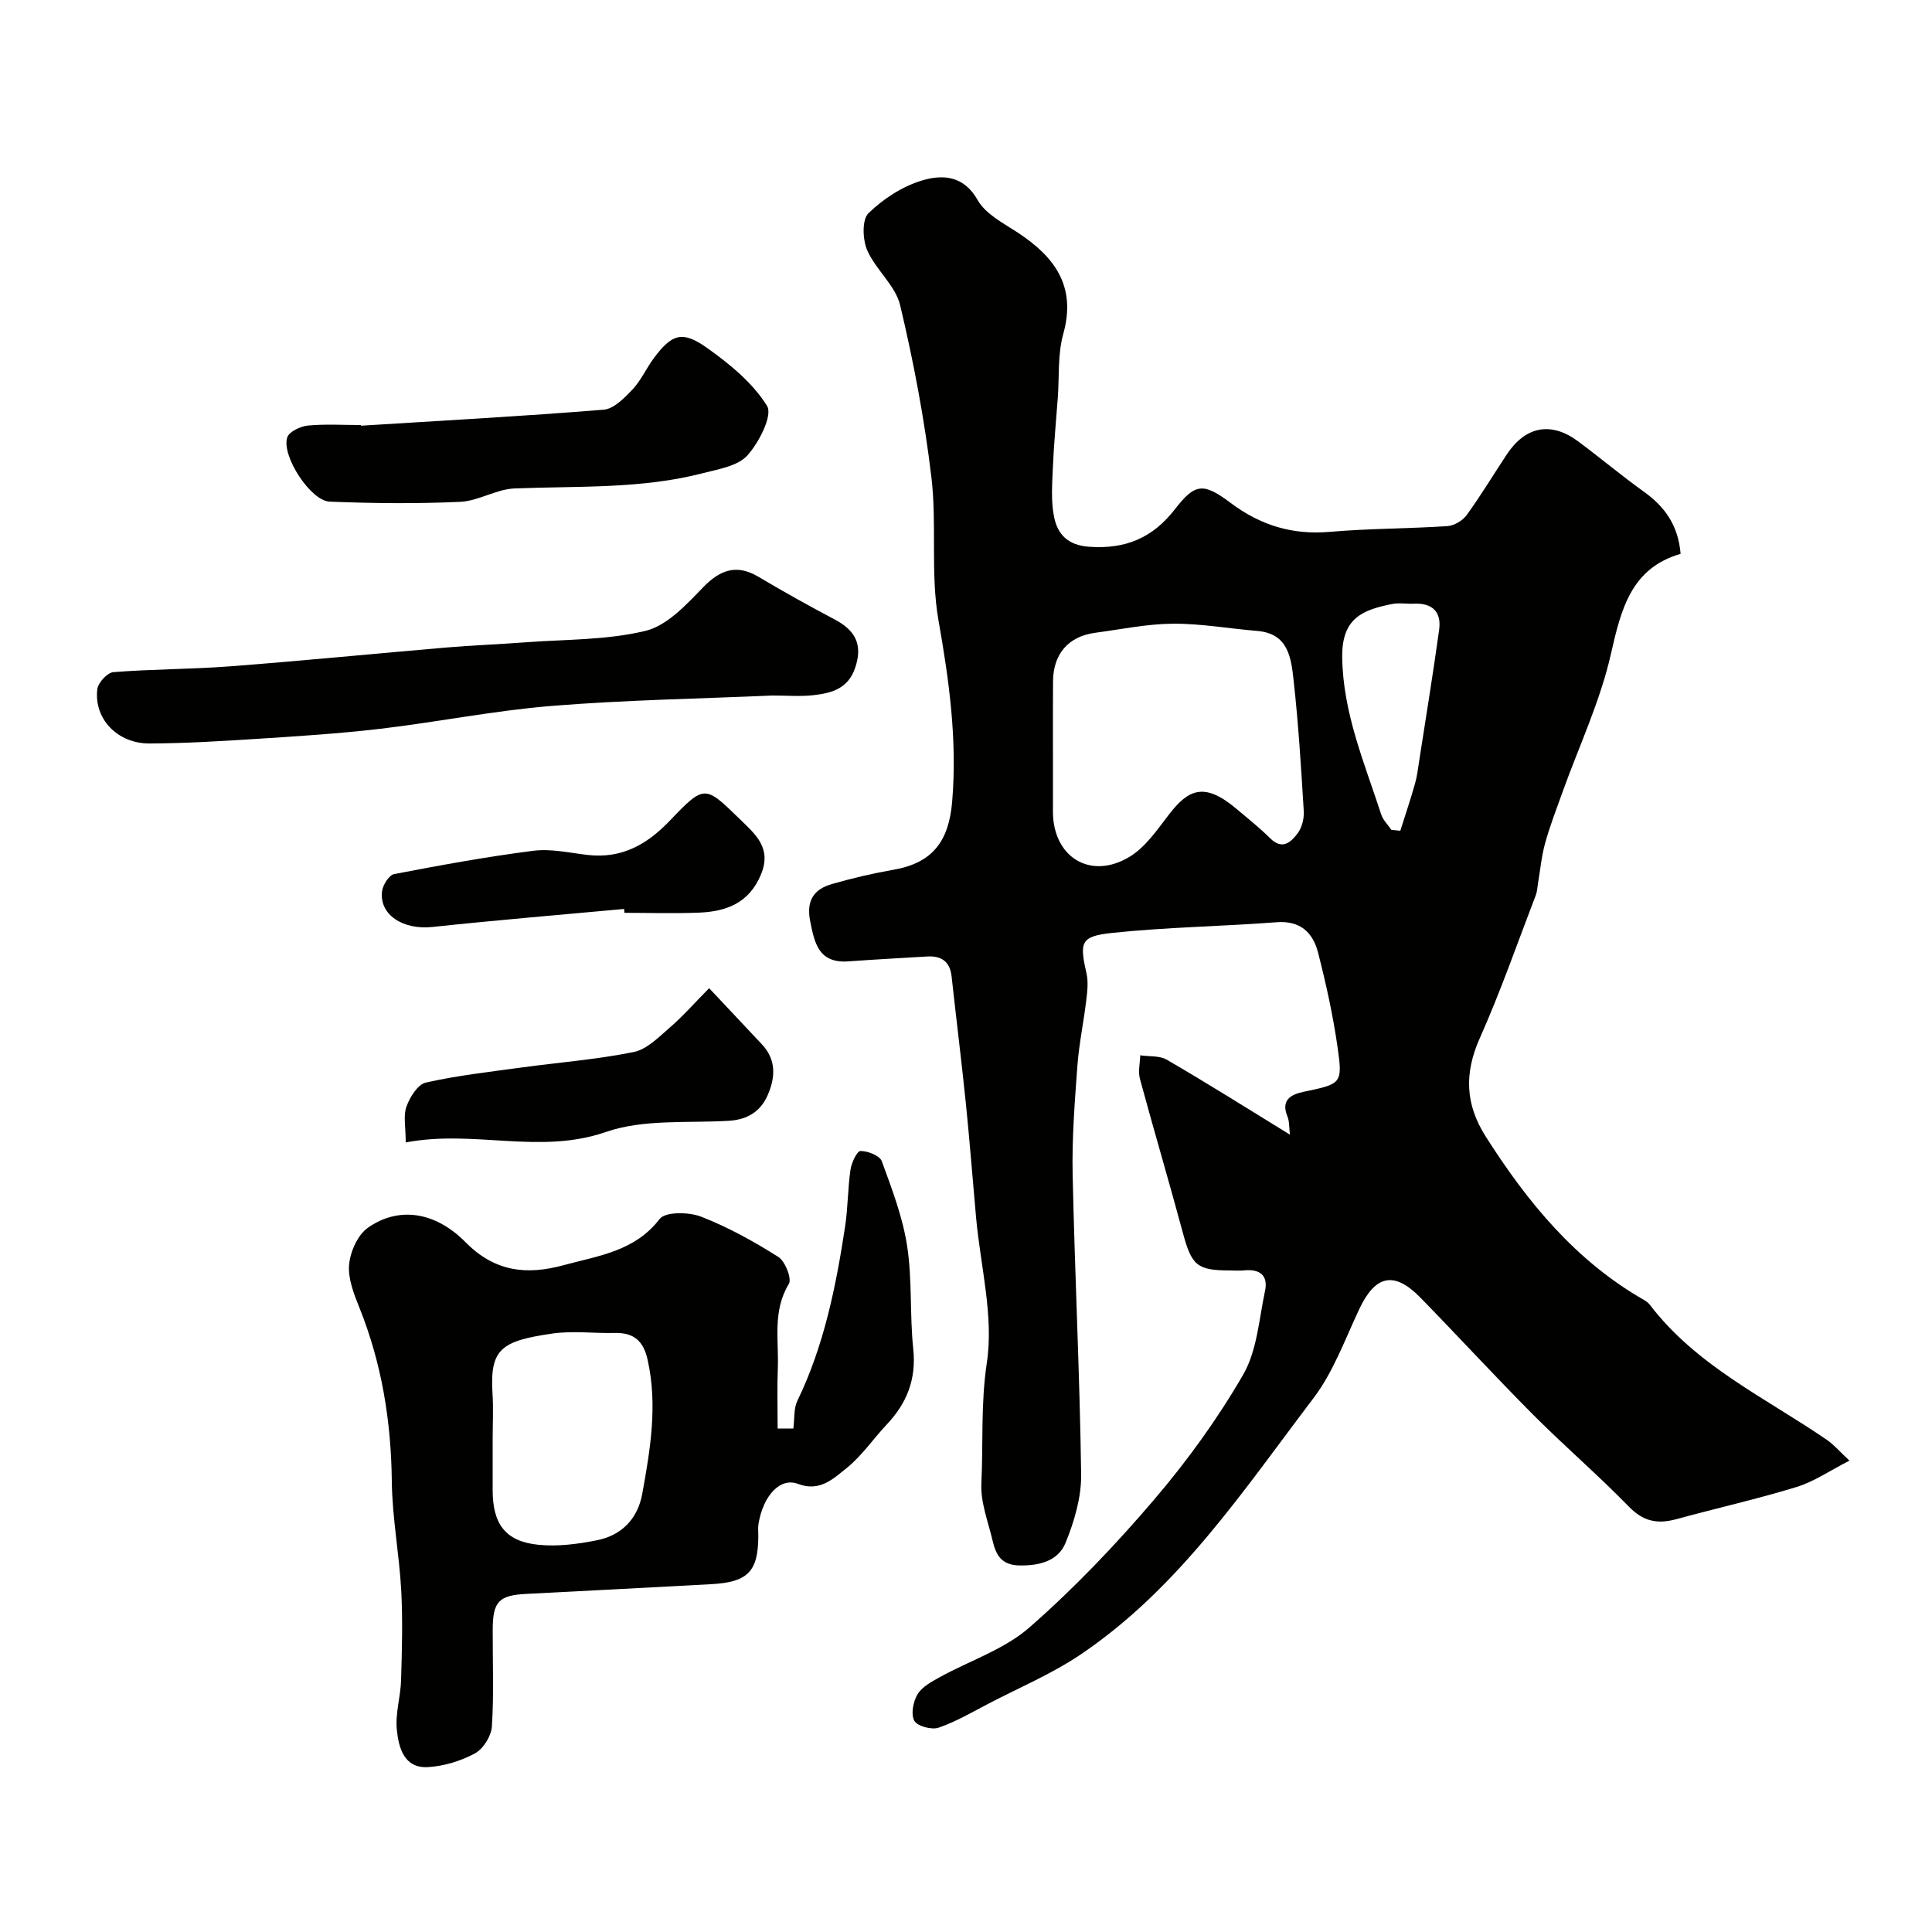 <svg enable-background="new 0 0 400 400" viewBox="0 0 400 400" xmlns="http://www.w3.org/2000/svg"><g fill="#010100"><path d="m267.07 234.92c-.19-1.54-.1-2.75-.51-3.74-1.42-3.42.69-4.58 3.32-5.13 7.84-1.65 8.13-1.63 7.05-9.23-.94-6.58-2.38-13.11-4.03-19.56-1.06-4.15-3.64-6.71-8.61-6.32-11.34.87-22.74 1.01-34.04 2.21-6.58.7-6.76 1.92-5.3 8.4.4 1.78.17 3.77-.06 5.62-.54 4.52-1.5 9-1.83 13.53-.55 7.47-1.14 14.98-.98 22.46.44 20.7 1.48 41.4 1.76 62.1.06 4.72-1.41 9.7-3.22 14.15-1.53 3.77-5.38 4.78-9.59 4.7-3.73-.07-4.85-2.24-5.52-5.11-.92-3.94-2.52-7.95-2.33-11.86.4-8.29-.14-16.52 1.13-24.96 1.47-9.69-1.31-20.02-2.22-30.07-.71-7.86-1.31-15.73-2.11-23.58-.9-8.8-2-17.57-2.96-26.36-.34-3.09-2.11-4.31-5.04-4.14-5.43.32-10.87.62-16.3 1.01-6.12.44-7.03-3.64-7.95-8.37-.83-4.26.8-6.57 4.51-7.64 4.19-1.21 8.47-2.21 12.76-2.96 8.07-1.4 11.44-5.9 12.13-14.05 1.08-12.74-.61-25.04-2.82-37.54-1.71-9.69-.3-19.9-1.48-29.73-1.43-11.95-3.68-23.86-6.47-35.57-.97-4.08-5.05-7.33-6.81-11.36-.96-2.2-1.11-6.34.25-7.67 3.07-2.99 7.07-5.59 11.15-6.8 4.11-1.22 8.55-1.1 11.47 4.08 1.63 2.89 5.3 4.76 8.29 6.72 7.66 5.04 12.19 11.11 9.42 21.02-1.17 4.19-.8 8.82-1.13 13.25-.35 4.76-.81 9.52-1.01 14.29-.14 3.51-.45 7.15.29 10.52.74 3.39 2.8 5.65 7.18 5.97 7.59.54 13.21-1.83 17.86-7.85 4.07-5.26 5.83-5.47 11.38-1.29 6.24 4.7 12.86 6.73 20.67 6.05 8.06-.7 16.19-.65 24.27-1.18 1.41-.09 3.18-1.13 4.02-2.29 2.96-4.08 5.56-8.42 8.35-12.62 3.85-5.78 9.13-6.78 14.68-2.67 4.6 3.41 8.99 7.11 13.64 10.44 4.32 3.09 7.13 6.94 7.62 12.88-10.19 2.95-12.3 11.33-14.42 20.7-2.21 9.8-6.61 19.1-10.03 28.63-1.26 3.51-2.61 7-3.6 10.58-.76 2.74-1.01 5.61-1.49 8.42-.13.76-.15 1.57-.42 2.28-3.81 9.92-7.3 19.98-11.62 29.67-3.23 7.26-3.02 13.66 1.23 20.35 8.63 13.59 18.62 25.77 32.85 33.89.42.24.84.57 1.14.96 9.66 12.67 23.96 19.26 36.65 27.96 1.45 1 2.63 2.4 4.67 4.3-4.06 2.07-7.32 4.34-10.93 5.45-8.22 2.52-16.63 4.4-24.92 6.67-3.84 1.05-6.79.51-9.77-2.55-6.36-6.53-13.29-12.49-19.73-18.94-7.96-7.99-15.6-16.31-23.48-24.38-5.44-5.56-9.33-4.68-12.65 2.36-2.96 6.27-5.38 13.05-9.51 18.48-14.49 19.07-27.85 39.32-48.18 53.04-5.93 4-12.64 6.83-19.02 10.15-3.42 1.78-6.79 3.77-10.4 5.01-1.44.49-4.4-.31-5.02-1.43-.74-1.36-.24-3.98.67-5.49.94-1.55 2.9-2.6 4.6-3.54 6.19-3.42 13.33-5.73 18.52-10.26 9.27-8.1 17.86-17.12 25.86-26.5 6.86-8.04 13.16-16.74 18.44-25.88 2.88-4.99 3.27-11.47 4.52-17.33.69-3.25-1.13-4.58-4.32-4.25-.99.1-2 .02-3 .01-6.78 0-7.88-1.06-9.7-7.82-2.86-10.64-6-21.2-8.88-31.84-.41-1.51.02-3.25.06-4.88 1.86.28 4.02.04 5.52.92 8.46 4.92 16.74 10.13 25.48 15.51zm-49.07-79.84c0 4.33-.01 8.66 0 12.99.02 9.36 7.71 14.19 15.8 9.36 3.31-1.98 5.77-5.6 8.21-8.78 3.99-5.18 7.29-6.82 13.92-1.24 2.39 2.01 4.85 3.96 7.06 6.16 2.51 2.49 4.29.78 5.65-1.01.91-1.19 1.38-3.08 1.29-4.61-.55-9.03-1.1-18.08-2.1-27.07-.51-4.58-1.04-9.71-7.51-10.25-5.84-.48-11.67-1.54-17.49-1.5-5.37.04-10.73 1.17-16.08 1.88-5.55.74-8.7 4.38-8.73 10.06-.04 4.68-.02 9.35-.02 14.01zm70.06 16.73c.62.06 1.24.13 1.86.19 1.03-3.26 2.12-6.49 3.05-9.78.44-1.55.62-3.18.87-4.78 1.4-9.02 2.87-18.02 4.12-27.06.51-3.71-1.42-5.57-5.23-5.39-1.49.07-3.04-.22-4.48.06-6.21 1.22-10.47 2.96-10.36 11.05.16 11.54 4.61 21.86 8.06 32.49.37 1.17 1.39 2.15 2.11 3.22z"/><path d="m161 295.76h3.25c.28-2.1.06-4.14.82-5.7 5.54-11.44 8.01-23.71 9.9-36.13.59-3.89.55-7.88 1.12-11.78.21-1.43 1.35-3.85 2.06-3.85 1.53 0 3.99.95 4.41 2.11 2.11 5.75 4.34 11.59 5.26 17.6 1.07 6.99.51 14.21 1.26 21.27.66 6.27-1.32 11.23-5.49 15.65-2.83 3-5.19 6.54-8.37 9.07-2.71 2.16-5.51 4.94-10.02 3.22-3.69-1.4-7.2 2.46-8.16 8.27-.13.81-.04 1.66-.04 2.5-.02 7.39-2.16 9.59-9.78 10-12.7.68-25.4 1.36-38.1 2-5.85.29-7.09 1.53-7.11 7.47-.02 6.67.26 13.35-.17 19.99-.13 1.98-1.77 4.62-3.49 5.56-2.91 1.58-6.39 2.64-9.7 2.85-5.01.31-6.11-4.03-6.49-7.72-.35-3.36.78-6.84.88-10.27.18-6.2.36-12.42.03-18.61-.41-7.54-1.87-15.04-1.95-22.57-.14-12.43-2.07-24.39-6.71-35.95-1.14-2.84-2.4-6.03-2.13-8.93.25-2.7 1.79-6.16 3.92-7.64 6.2-4.34 13.76-3.48 20.21 3.04 6.13 6.2 12.75 6.79 20.33 4.72 7.16-1.95 14.67-2.84 19.84-9.56 1.18-1.53 6.05-1.46 8.58-.47 5.57 2.16 10.9 5.12 15.97 8.32 1.43.9 2.85 4.51 2.19 5.6-3.41 5.61-2.06 11.6-2.28 17.46-.16 3.98-.04 7.97-.04 12.48zm-59 2.26v10.48c0 7.04 2.63 10.63 9.46 11.33 4 .41 8.22-.15 12.2-.95 5.06-1.02 8.37-4.44 9.31-9.59 1.67-9.19 3.21-18.38 1.11-27.77-.87-3.91-2.86-5.63-6.78-5.54-4.32.09-8.73-.49-12.96.12-10.54 1.54-12.96 3.15-12.37 12.44.2 3.15.03 6.32.03 9.48z"/><path d="m159.87 144c-14.9.66-30.29.91-45.6 2.15-11.87.96-23.62 3.33-35.46 4.73-8.49 1-17.04 1.54-25.58 2.09-7.42.48-14.85.93-22.28.96-6.66.02-11.55-5.13-10.8-11.25.16-1.34 2.08-3.42 3.32-3.52 8.07-.64 16.19-.59 24.27-1.21 14.9-1.14 29.78-2.62 44.67-3.89 5.42-.46 10.86-.66 16.29-1.07 8.36-.63 16.94-.43 24.98-2.39 4.47-1.09 8.45-5.45 11.92-9.03 3.63-3.75 7.04-4.75 11.43-2.15 5.18 3.08 10.46 6.02 15.79 8.84 4.21 2.23 5.86 5.13 4.25 9.95-1.48 4.44-4.97 5.31-8.75 5.73-2.64.29-5.33.06-8.45.06z"/><path d="m74.71 88.14c16.77-1.05 33.54-1.96 50.28-3.32 2.12-.17 4.33-2.46 6-4.23 1.76-1.87 2.83-4.37 4.39-6.45 3.69-4.96 5.86-5.76 10.93-2.16 4.72 3.35 9.54 7.27 12.5 12.06 1.2 1.95-1.65 7.55-4.05 10.23-1.98 2.21-5.95 2.85-9.17 3.68-12.84 3.34-26.01 2.65-39.1 3.18-3.77.16-7.44 2.6-11.22 2.77-8.99.41-18.03.32-27.02-.04-3.95-.16-10.02-9.51-8.78-13.3.39-1.19 2.72-2.3 4.26-2.45 3.63-.35 7.31-.11 10.97-.11.01.05.01.09.01.14z"/><path d="m84 236.53c0-3.2-.53-5.53.15-7.41.7-1.95 2.33-4.6 4-4.98 6.5-1.47 13.17-2.21 19.79-3.12 7.76-1.06 15.61-1.66 23.27-3.21 2.76-.56 5.23-3.14 7.54-5.13 2.64-2.28 4.95-4.93 8.07-8.09 3.71 3.95 7.3 7.78 10.9 11.6 3.02 3.2 2.83 6.84 1.24 10.51-1.51 3.47-4.24 5.12-8.11 5.35-8.53.51-17.62-.39-25.43 2.32-13.74 4.75-27.21-.54-41.42 2.16z"/><path d="m129.21 188.19c-13.23 1.22-26.48 2.32-39.69 3.73-6.07.65-11.08-2.54-10.41-7.45.18-1.3 1.45-3.3 2.5-3.5 9.57-1.84 19.18-3.6 28.84-4.83 3.65-.46 7.5.44 11.24.87 7 .8 12.25-2.14 16.96-7.07 7.23-7.57 7.29-7.37 14.49-.38 3.33 3.24 6.7 6.02 4.39 11.54-2.46 5.88-7.16 7.62-12.78 7.85-5.14.21-10.3.04-15.46.04-.03-.26-.06-.53-.08-.8z"/></g></svg>